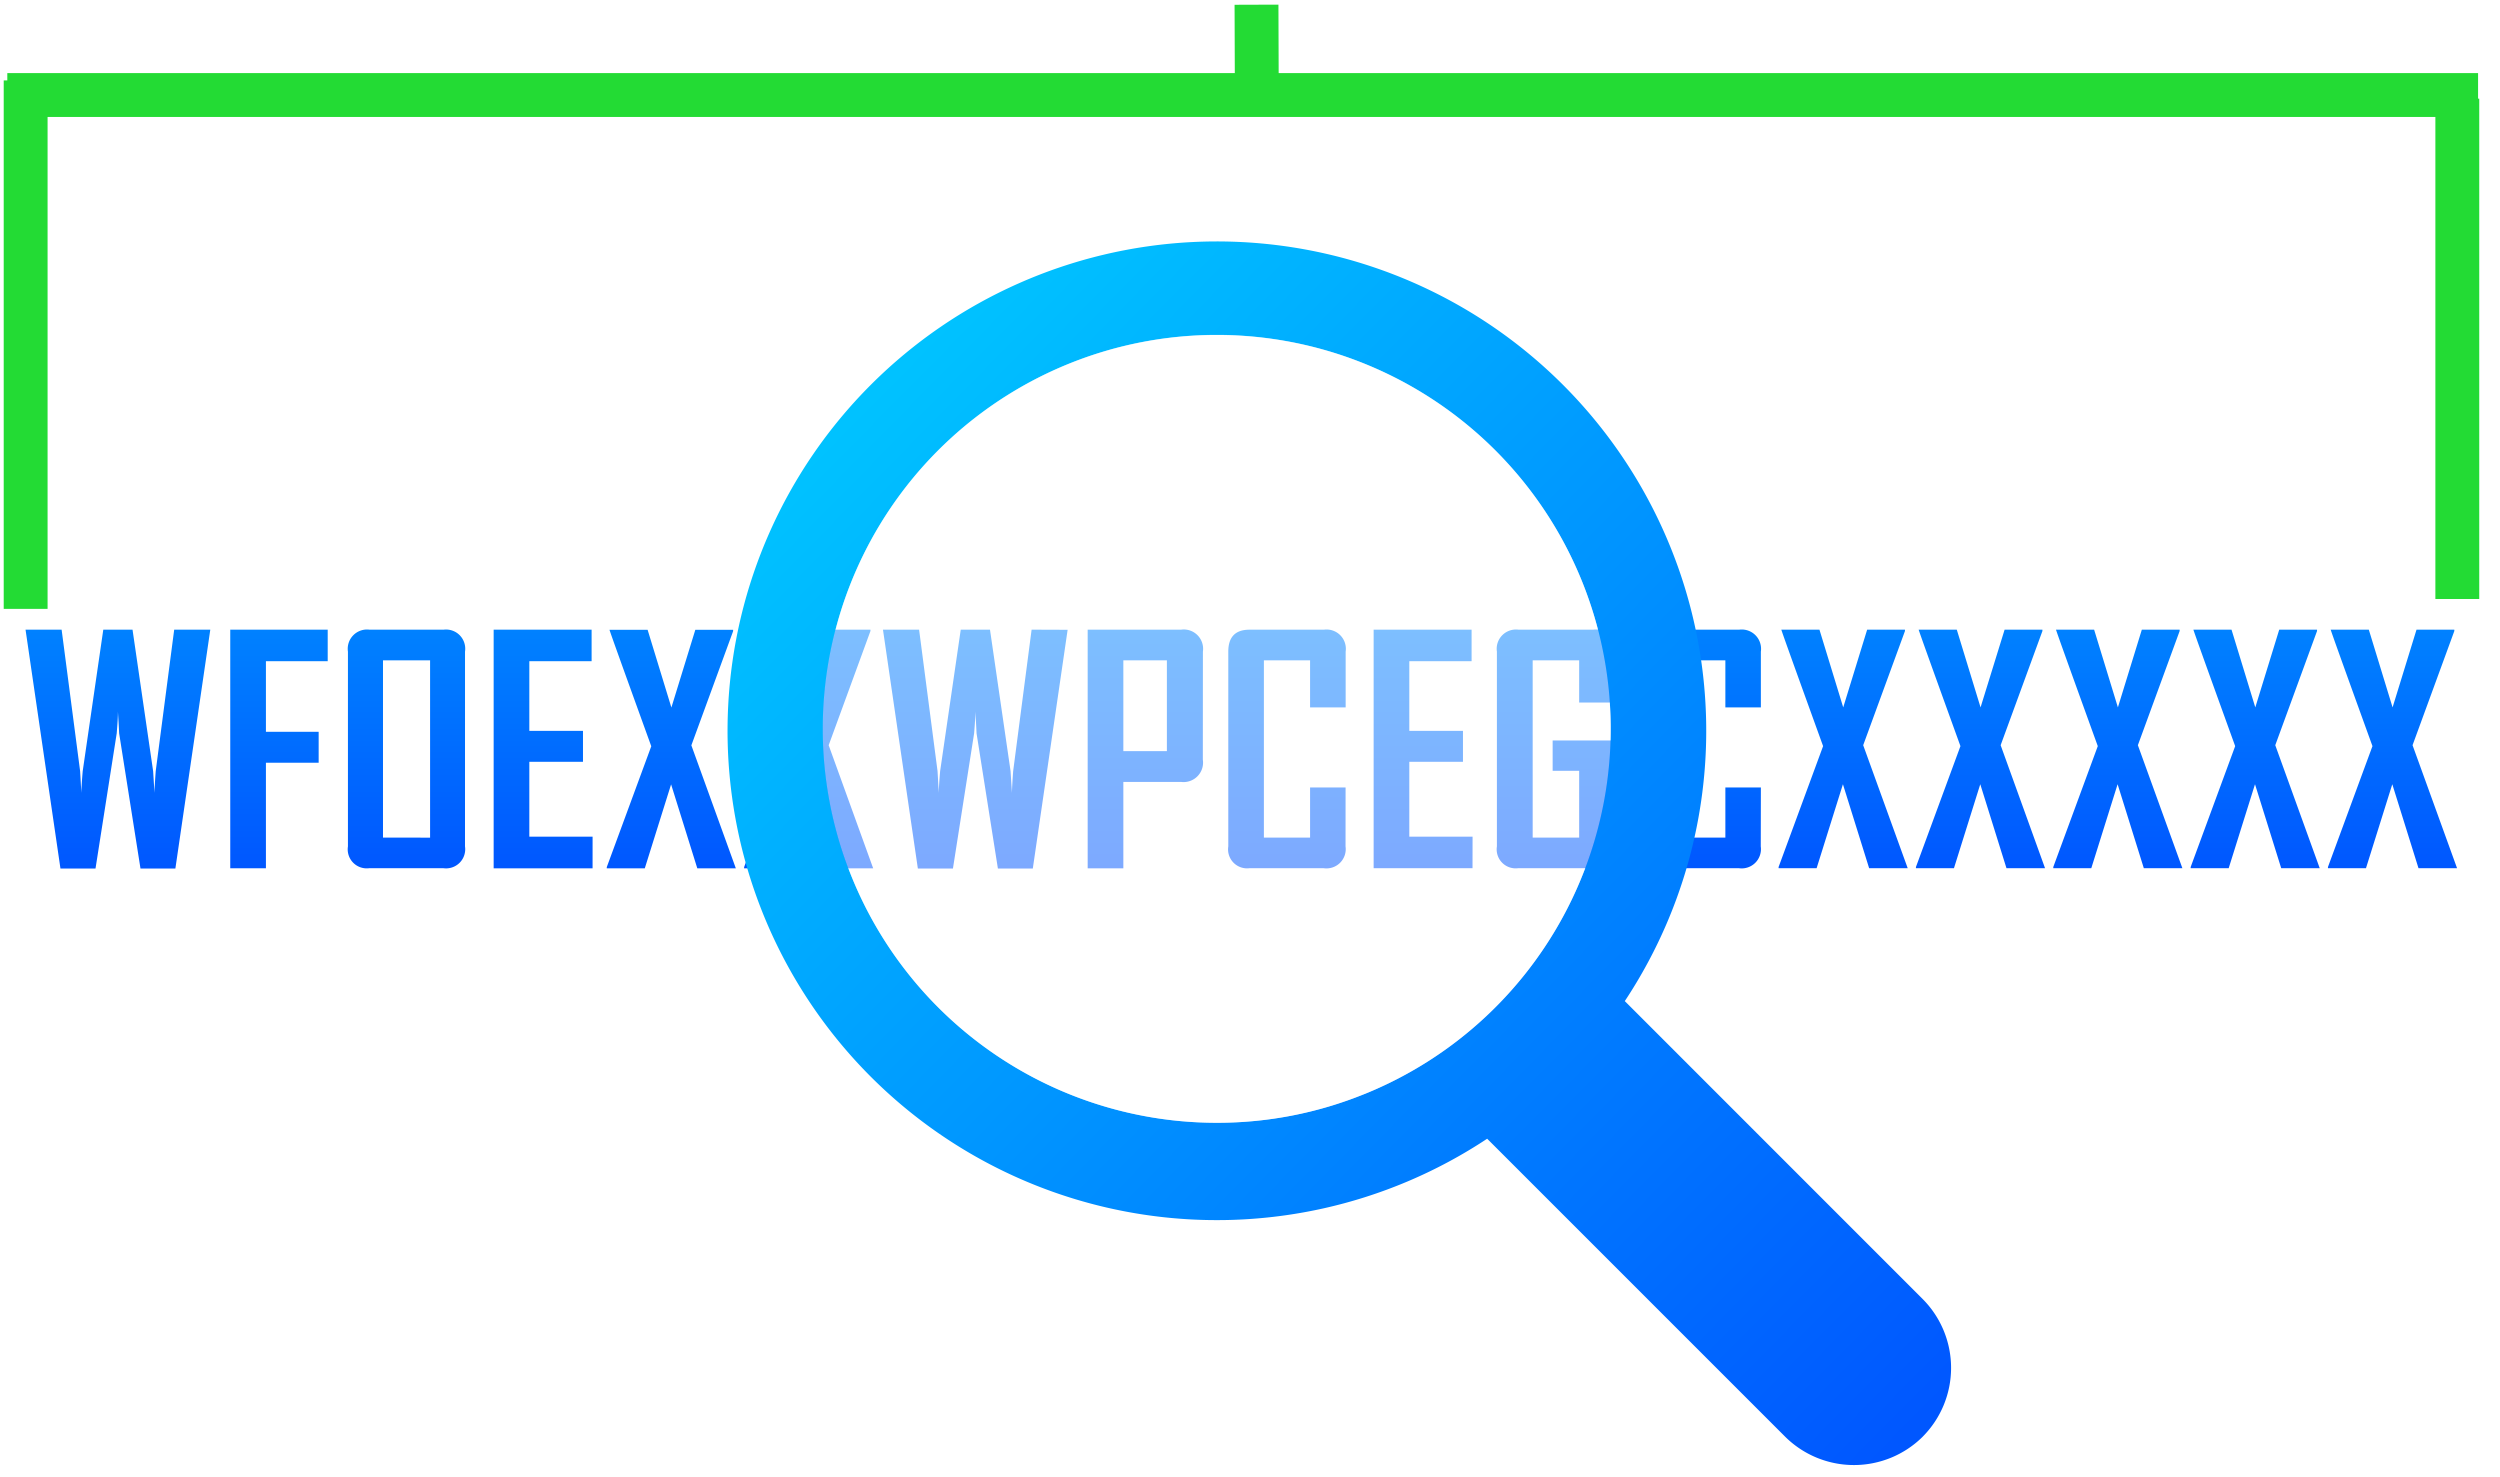 <svg xmlns="http://www.w3.org/2000/svg" xmlns:xlink="http://www.w3.org/1999/xlink" width="171" height="101" viewBox="0 0 171 101">
  <defs>
    <linearGradient id="linear-gradient" x1="0.5" x2="0.5" y2="1" gradientUnits="objectBoundingBox">
      <stop offset="0" stop-color="#00c2ff"/>
      <stop offset="1" stop-color="#0057ff"/>
    </linearGradient>
    <filter id="Path_53728" x="-13.245" y="28.062" width="196.319" height="46.338" filterUnits="userSpaceOnUse">
      <feOffset input="SourceAlpha"/>
      <feGaussianBlur stdDeviation="5" result="blur"/>
      <feFlood flood-opacity="0.161"/>
      <feComposite operator="in" in2="blur"/>
      <feComposite in="SourceGraphic"/>
    </filter>
    <linearGradient id="linear-gradient-2" x1="0.115" y1="0.123" x2="0.974" y2="0.971" xlink:href="#linear-gradient"/>
    <filter id="Path_53654" x="34.763" y="1.509" width="113.692" height="113.698" filterUnits="userSpaceOnUse">
      <feOffset input="SourceAlpha"/>
      <feGaussianBlur stdDeviation="5" result="blur-2"/>
      <feFlood flood-opacity="0.161"/>
      <feComposite operator="in" in2="blur-2"/>
      <feComposite in="SourceGraphic"/>
    </filter>
    <clipPath id="clip-path">
      <rect id="Rectangle_14325" data-name="Rectangle 14325" width="224.296" height="135.772" fill="none"/>
    </clipPath>
    <clipPath id="clip-Artboard_1">
      <rect width="171" height="101"/>
    </clipPath>
  </defs>
  <g id="Artboard_1" data-name="Artboard – 1" clip-path="url(#clip-Artboard_1)">
    <g id="Group_78129" data-name="Group 78129" transform="translate(-5.795 -35.565)">
      <g id="Group_78132" data-name="Group 78132">
        <g transform="matrix(1, 0, 0, 1, 5.79, 35.57)" filter="url(#Path_53728)">
          <path id="Path_53728-2" data-name="Path 53728" d="M13.269-26.746,10.881-10.408H8.494l-1.46-9.248q-.021-.5-.083-1.491,0,.5-.083,1.491L5.418-10.408H3.02L.632-26.746H3.1L4.365-17.07q.031.5.083,1.491.01-.5.094-1.491L5.95-26.746h2L9.359-17.07q.031.5.094,1.491.01-.5.083-1.491L10.8-26.746ZM21.3-24.587H17.074v4.827h3.607v2.117H17.074v7.215h-2.44V-26.746H21.3ZM30.691-11.92a1.309,1.309,0,0,1-1.47,1.491H24.133a1.3,1.3,0,0,1-1.449-1.491V-25.244a1.318,1.318,0,0,1,1.481-1.5h5.057a1.313,1.313,0,0,1,1.47,1.5Zm-2.388-.6V-24.65H25.082v12.126Zm11.114,2.1H32.651V-26.746h6.7v2.158H35.091v4.765h3.67v2.117h-3.67v5.119h4.327Zm9.8,0H46.581l-1.793-5.745-1.8,5.745h-2.6v-.083l3.044-8.268q-2.867-7.924-2.857-7.966h2.607l1.626,5.317,1.637-5.317h2.586v.094l-2.857,7.809Zm9.394,0H55.975l-1.793-5.745-1.8,5.745h-2.6v-.083l3.044-8.268q-2.867-7.924-2.857-7.966h2.607L54.2-21.428l1.637-5.317h2.586v.094l-2.857,7.809Zm13.3-16.317L69.529-10.408H67.141l-1.46-9.248q-.021-.5-.083-1.491,0,.5-.083,1.491l-1.449,9.248h-2.4L59.28-26.746h2.471l1.262,9.676q.031.5.083,1.491.01-.5.094-1.491L64.6-26.746h2l1.408,9.676q.031.5.094,1.491.01-.5.083-1.491l1.262-9.676Zm9.248,8.883a1.332,1.332,0,0,1-1.491,1.522H75.722v5.912h-2.44V-26.746h6.391a1.322,1.322,0,0,1,1.491,1.5ZM78.7-18.436V-24.65H75.722v6.214Zm12.22,6.516a1.318,1.318,0,0,1-1.491,1.491H84.345A1.3,1.3,0,0,1,82.9-11.92V-25.244q0-1.5,1.449-1.5h5.088a1.322,1.322,0,0,1,1.491,1.5v3.816H88.494V-24.65H85.335v12.126h3.159v-3.43h2.429Zm8.685,1.491H92.842V-26.746h6.7v2.158H95.282v4.765h3.67v2.117h-3.67v5.119h4.327Zm9.738-1.491a1.318,1.318,0,0,1-1.491,1.491h-5.13a1.3,1.3,0,0,1-1.449-1.491V-25.244a1.318,1.318,0,0,1,1.481-1.5h5.1a1.322,1.322,0,0,1,1.491,1.5v3.482H106.9V-24.65h-3.18v12.126h3.18v-4.567h-1.814v-2.075h4.264Zm9.978,0a1.318,1.318,0,0,1-1.491,1.491h-5.088A1.3,1.3,0,0,1,111.3-11.92V-25.244q0-1.5,1.449-1.5h5.088a1.322,1.322,0,0,1,1.491,1.5v3.816H116.9V-24.65h-3.159v12.126H116.9v-3.43h2.429Zm10.051,1.491h-2.638l-1.793-5.745-1.8,5.745h-2.6v-.083l3.044-8.268q-2.867-7.924-2.857-7.966h2.607l1.626,5.317,1.637-5.317h2.586v.094l-2.857,7.809Zm9.394,0h-2.638l-1.793-5.745-1.8,5.745h-2.6v-.083l3.044-8.268q-2.867-7.924-2.857-7.966h2.607l1.626,5.317L136-26.746h2.586v.094l-2.857,7.809Zm9.394,0h-2.638l-1.793-5.745-1.8,5.745h-2.6v-.083l3.044-8.268q-2.867-7.924-2.857-7.966h2.607l1.626,5.317,1.637-5.317h2.586v.094l-2.857,7.809Zm9.394,0H154.92l-1.793-5.745-1.8,5.745h-2.6v-.083l3.044-8.268q-2.867-7.924-2.857-7.966h2.607l1.626,5.317,1.637-5.317h2.586v.094l-2.857,7.809Zm9.394,0h-2.638l-1.793-5.745-1.8,5.745h-2.6v-.083l3.044-8.268q-2.867-7.924-2.857-7.966h2.607l1.626,5.317,1.637-5.317h2.586v.094l-2.857,7.809Z" transform="translate(1.12 69.81)" fill="url(#linear-gradient)"/>
        </g>
        <g id="Group_27312" data-name="Group 27312">
          <g id="Group_78133" data-name="Group 78133">
            <g transform="matrix(1, 0, 0, 1, 5.79, 35.57)" filter="url(#Path_53654)">
              <path id="Path_53654-2" data-name="Path 53654" d="M172.817,167.116a6.677,6.677,0,0,1-9.407,0l-20.383-20.383a33.471,33.471,0,1,1,9.414-9.413L172.817,157.7a6.676,6.676,0,0,1,0,9.414m-38.189-23.433a26.943,26.943,0,1,0-10.092,1.963,26.672,26.672,0,0,0,10.086-1.963Z" transform="translate(-41.3 -68.85)" fill="url(#linear-gradient-2)"/>
            </g>
            <line id="Line_4061" data-name="Line 4061" y2="36.147" transform="translate(7.549 41.065)" fill="none" stroke="#23db34" stroke-miterlimit="10" stroke-width="3"/>
            <line id="Line_4062" data-name="Line 4062" y2="34.223" transform="translate(173.875 42.313)" fill="none" stroke="#23db34" stroke-miterlimit="10" stroke-width="3"/>
            <line id="Line_4063" data-name="Line 4063" x2="169" transform="translate(6.295 42.065)" fill="none" stroke="#23db34" stroke-miterlimit="10" stroke-width="3"/>
            <g id="Group_27310" data-name="Group 27310" transform="translate(62.072 58.468)" opacity="0.49">
              <g id="Group_27309" data-name="Group 27309">
                <g id="Group_78134" data-name="Group 78134">
                  <path id="Path_53655" data-name="Path 53655" d="M128.69,95.836a26.948,26.948,0,1,1-26.947,26.948A26.948,26.948,0,0,1,128.69,95.836" transform="translate(-101.743 -95.836)" fill="#fff"/>
                </g>
              </g>
            </g>
          </g>
        </g>
        <g id="Group_27314" data-name="Group 27314">
          <g id="Group_27313" data-name="Group 27313" clip-path="url(#clip-path)">
            <line id="Line_4064" data-name="Line 4064" x1="0.023" y1="6.945" transform="translate(91.74 35.887)" fill="none" stroke="#23db34" stroke-miterlimit="10" stroke-width="3"/>
          </g>
        </g>
      </g>
    </g>
  </g>
</svg>
